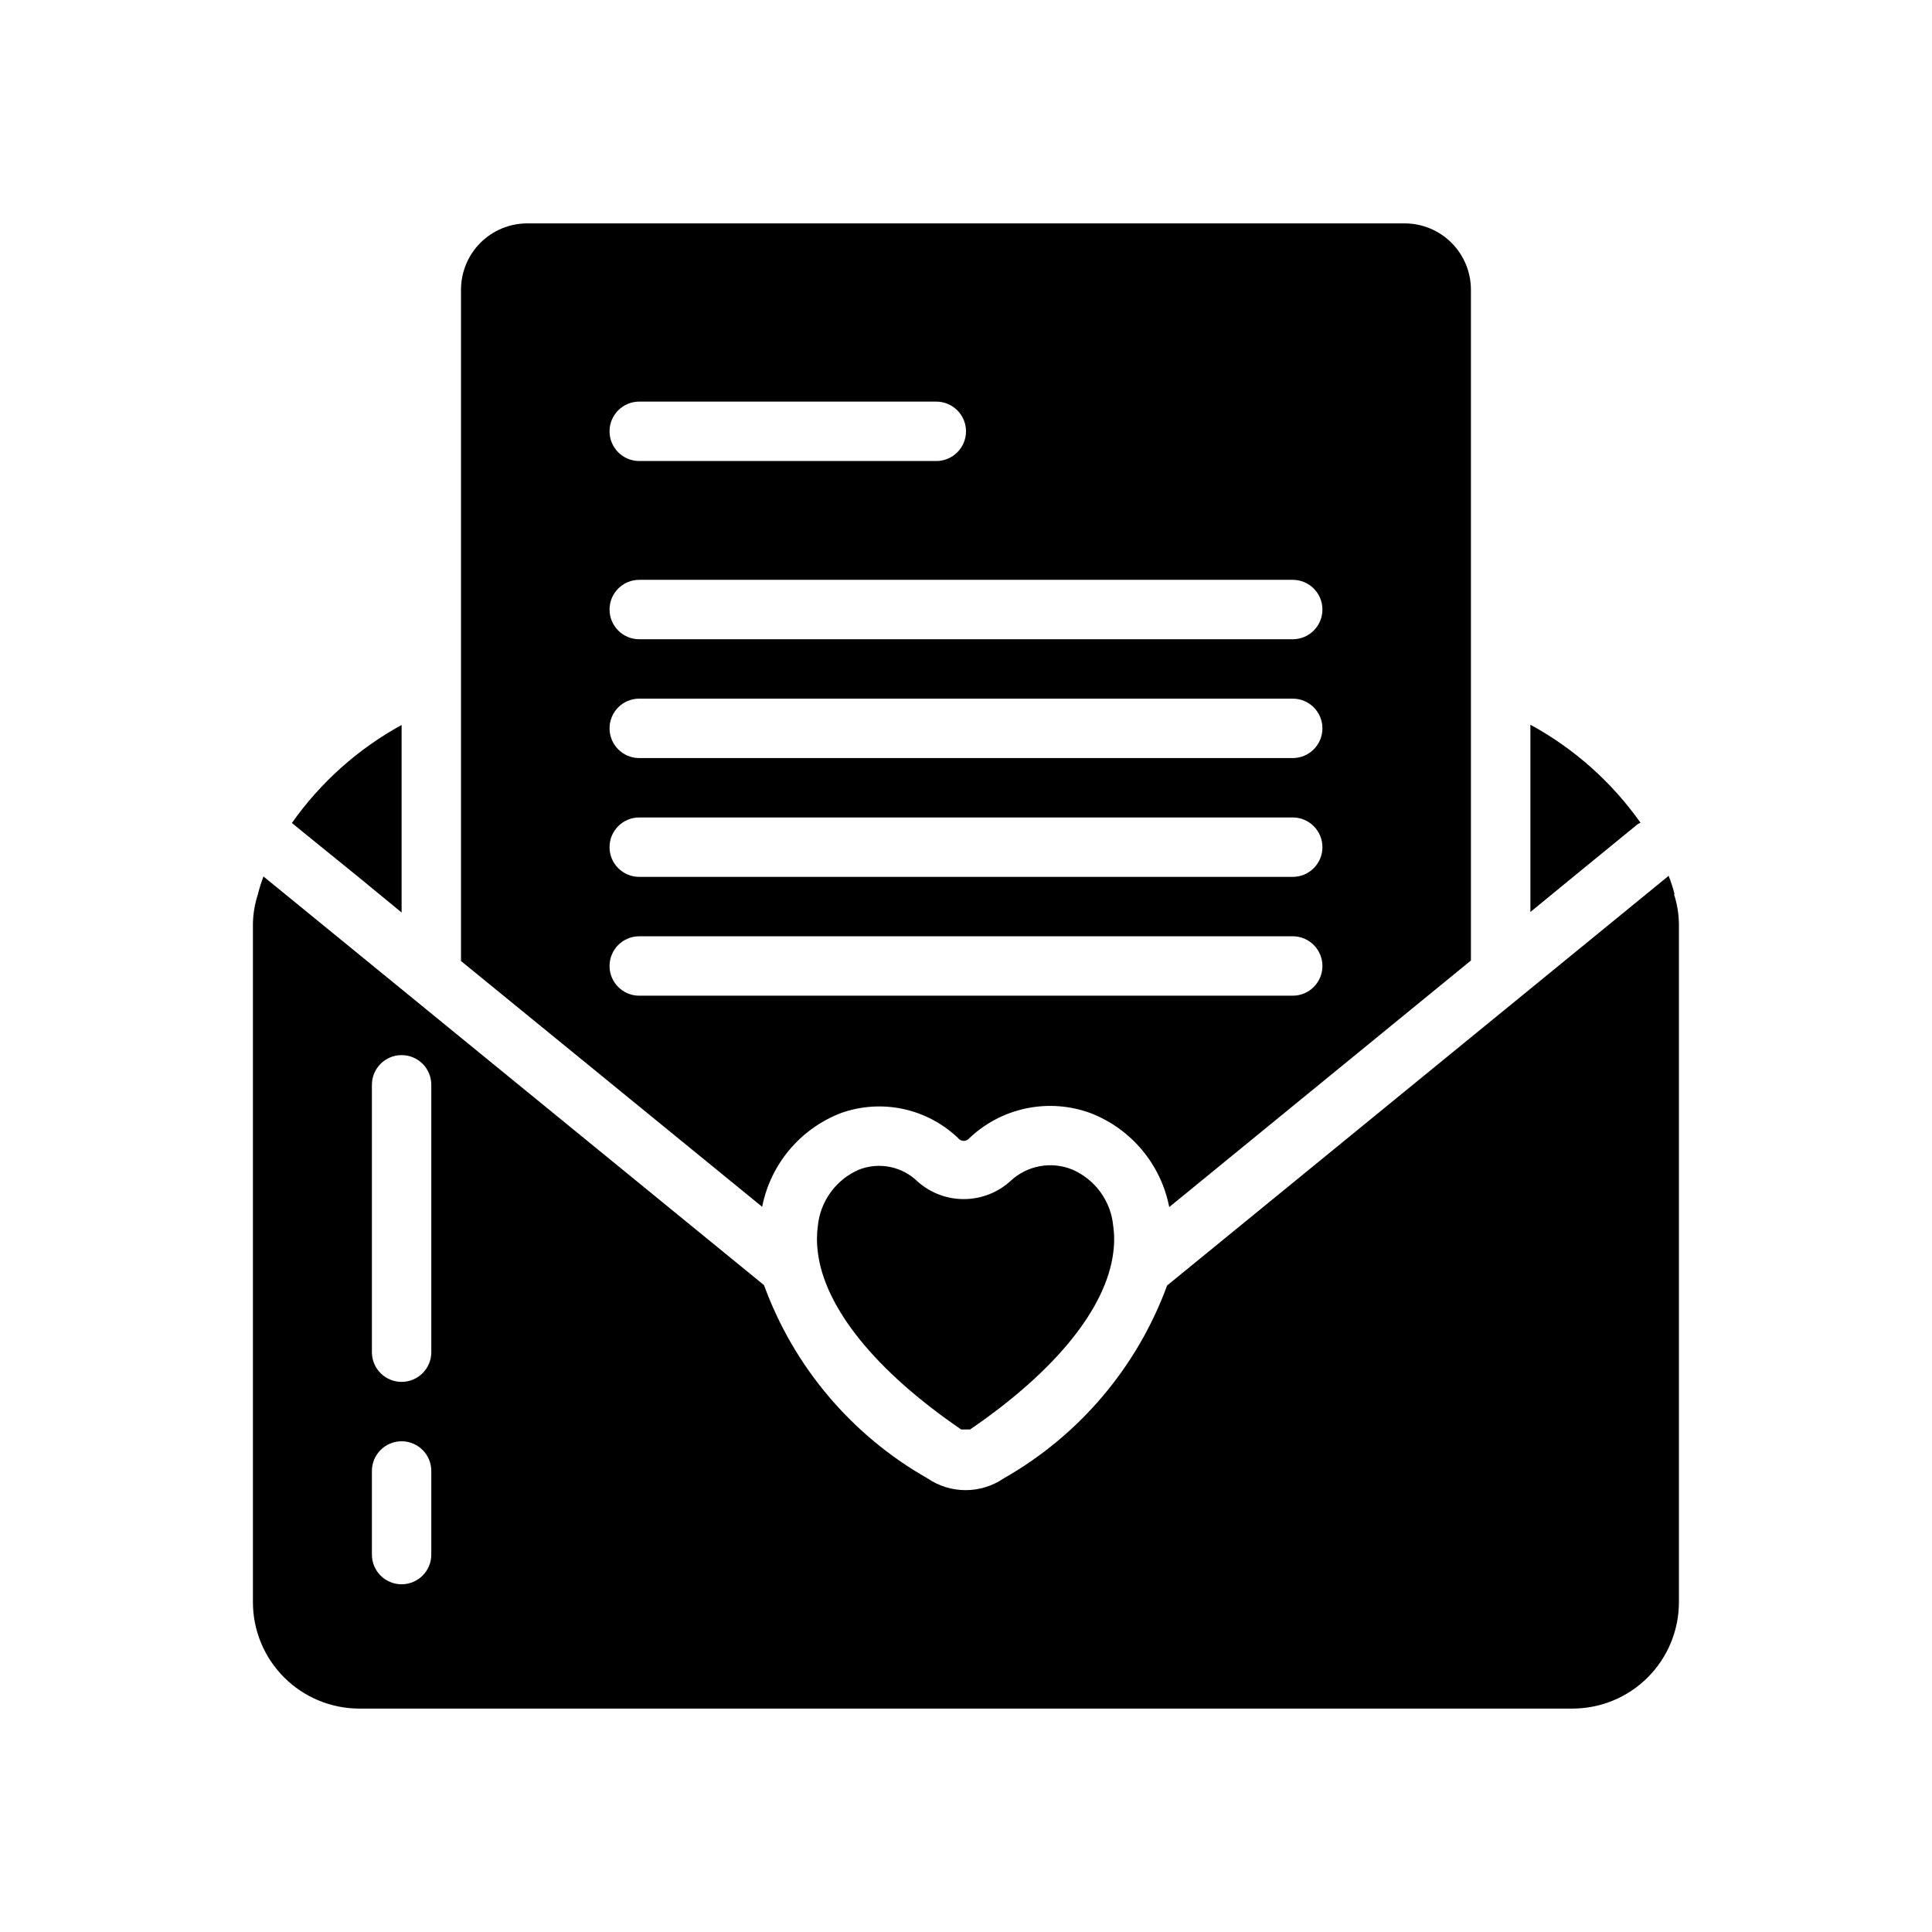 <?xml version="1.0" encoding="UTF-8"?>
<!-- Uploaded to: ICON Repo, www.iconrepo.com, Generator: ICON Repo Mixer Tools -->
<svg fill="#000000" width="800px" height="800px" version="1.1" viewBox="144 144 512 512" xmlns="http://www.w3.org/2000/svg">
 <g>
  <path d="m560.92 376.38 14.266-11.668 2.867-2.332-0.004 0.004c0.223-0.137 0.453-0.258 0.695-0.363-7.613-10.77-17.594-19.652-29.176-25.961v49.625z"/>
  <path d="m238.94 376.38 11.492 9.445v-49.703c-11.547 6.332-21.492 15.215-29.078 25.977l3.336 2.723z"/>
  <path d="m366.84 438.98c5.277-1.887 10.973-2.266 16.453-1.102 5.481 1.164 10.527 3.832 14.582 7.699 0.359 0.48 0.93 0.766 1.531 0.766 0.605 0 1.176-0.285 1.535-0.766 4.203-3.973 9.43-6.695 15.09-7.859 5.664-1.164 11.539-0.73 16.965 1.262 10.777 4.16 18.656 13.57 20.863 24.906l79.949-65.336v-177.78c0-4.66-1.852-9.125-5.141-12.418-3.293-3.297-7.758-5.148-12.414-5.152h-232.51c-4.66 0-9.129 1.852-12.426 5.144-3.297 3.297-5.144 7.766-5.144 12.426v177.91l79.805 65.133c2.227-11.309 10.105-20.684 20.859-24.828zm-53.434-188.55h78.719c4.348 0 7.875 3.523 7.875 7.871 0 4.348-3.527 7.875-7.875 7.875h-78.719c-4.348 0-7.871-3.527-7.871-7.875 0-4.348 3.523-7.871 7.871-7.871zm0 47.23h173.18v0.004c4.348 0 7.871 3.523 7.871 7.871s-3.523 7.871-7.871 7.871h-173.18c-4.348 0-7.871-3.523-7.871-7.871s3.523-7.871 7.871-7.871zm0 31.488h173.18c4.348 0 7.871 3.527 7.871 7.875 0 4.348-3.523 7.871-7.871 7.871h-173.18c-4.348 0-7.871-3.523-7.871-7.871 0-4.348 3.523-7.875 7.871-7.875zm0 31.488h173.18c4.348 0 7.871 3.527 7.871 7.875 0 4.348-3.523 7.871-7.871 7.871h-173.18c-4.348 0-7.871-3.523-7.871-7.871 0-4.348 3.523-7.875 7.871-7.875zm-7.871 39.363c0-4.348 3.523-7.875 7.871-7.875h173.18c4.348 0 7.871 3.527 7.871 7.875s-3.523 7.871-7.871 7.871h-173.18c-4.348 0-7.871-3.523-7.871-7.871z"/>
  <path d="m587.62 380.98h0.156c-0.414-1.66-0.941-3.293-1.574-4.883l-0.332 0.285-13.066 10.676-119.51 97.613c-7.934 21.629-23.281 39.742-43.312 51.117-2.973 2.031-6.484 3.117-10.086 3.117-3.598 0-7.113-1.086-10.082-3.117-20.07-11.383-35.438-29.535-43.344-51.215l-119.32-97.422-13.098-10.691-0.219-0.188h-0.004c-0.594 1.539-1.09 3.117-1.48 4.723-0.832 2.543-1.281 5.195-1.32 7.871v179.73c0.004 7.484 2.981 14.656 8.273 19.945s12.473 8.258 19.953 8.254h321.5c7.473-0.012 14.641-2.984 19.922-8.27 5.285-5.289 8.254-12.457 8.258-19.93v-179.77c-0.043-2.668-0.484-5.316-1.305-7.856zm-329.32 175c0 4.348-3.523 7.871-7.871 7.871-4.348 0-7.871-3.523-7.871-7.871v-22.152c0-4.348 3.523-7.875 7.871-7.875 4.348 0 7.871 3.527 7.871 7.875zm0-53.641c0 4.348-3.523 7.871-7.871 7.871-4.348 0-7.871-3.523-7.871-7.871v-70.848c0-4.348 3.523-7.875 7.871-7.875 4.348 0 7.871 3.527 7.871 7.875z"/>
  <path d="m428.23 453.97c-2.731-1.129-5.731-1.445-8.637-0.918-2.91 0.527-5.606 1.879-7.766 3.894-3.344 3.059-7.695 4.777-12.223 4.828-4.531 0.051-8.918-1.574-12.324-4.562-2.016-1.996-4.566-3.367-7.344-3.945-2.777-0.574-5.664-0.332-8.305 0.703-2.984 1.289-5.57 3.352-7.484 5.977-1.918 2.625-3.094 5.715-3.41 8.949-0.316 2.32-0.316 4.672 0 6.992 1.812 14.641 15.176 31.348 37.977 46.934h2.363c22.75-15.539 36.086-32.195 37.941-46.824h-0.004c0.332-2.356 0.332-4.746 0-7.102-0.301-3.223-1.461-6.309-3.356-8.934-1.898-2.625-4.461-4.691-7.43-5.992z"/>
 </g>
</svg>
